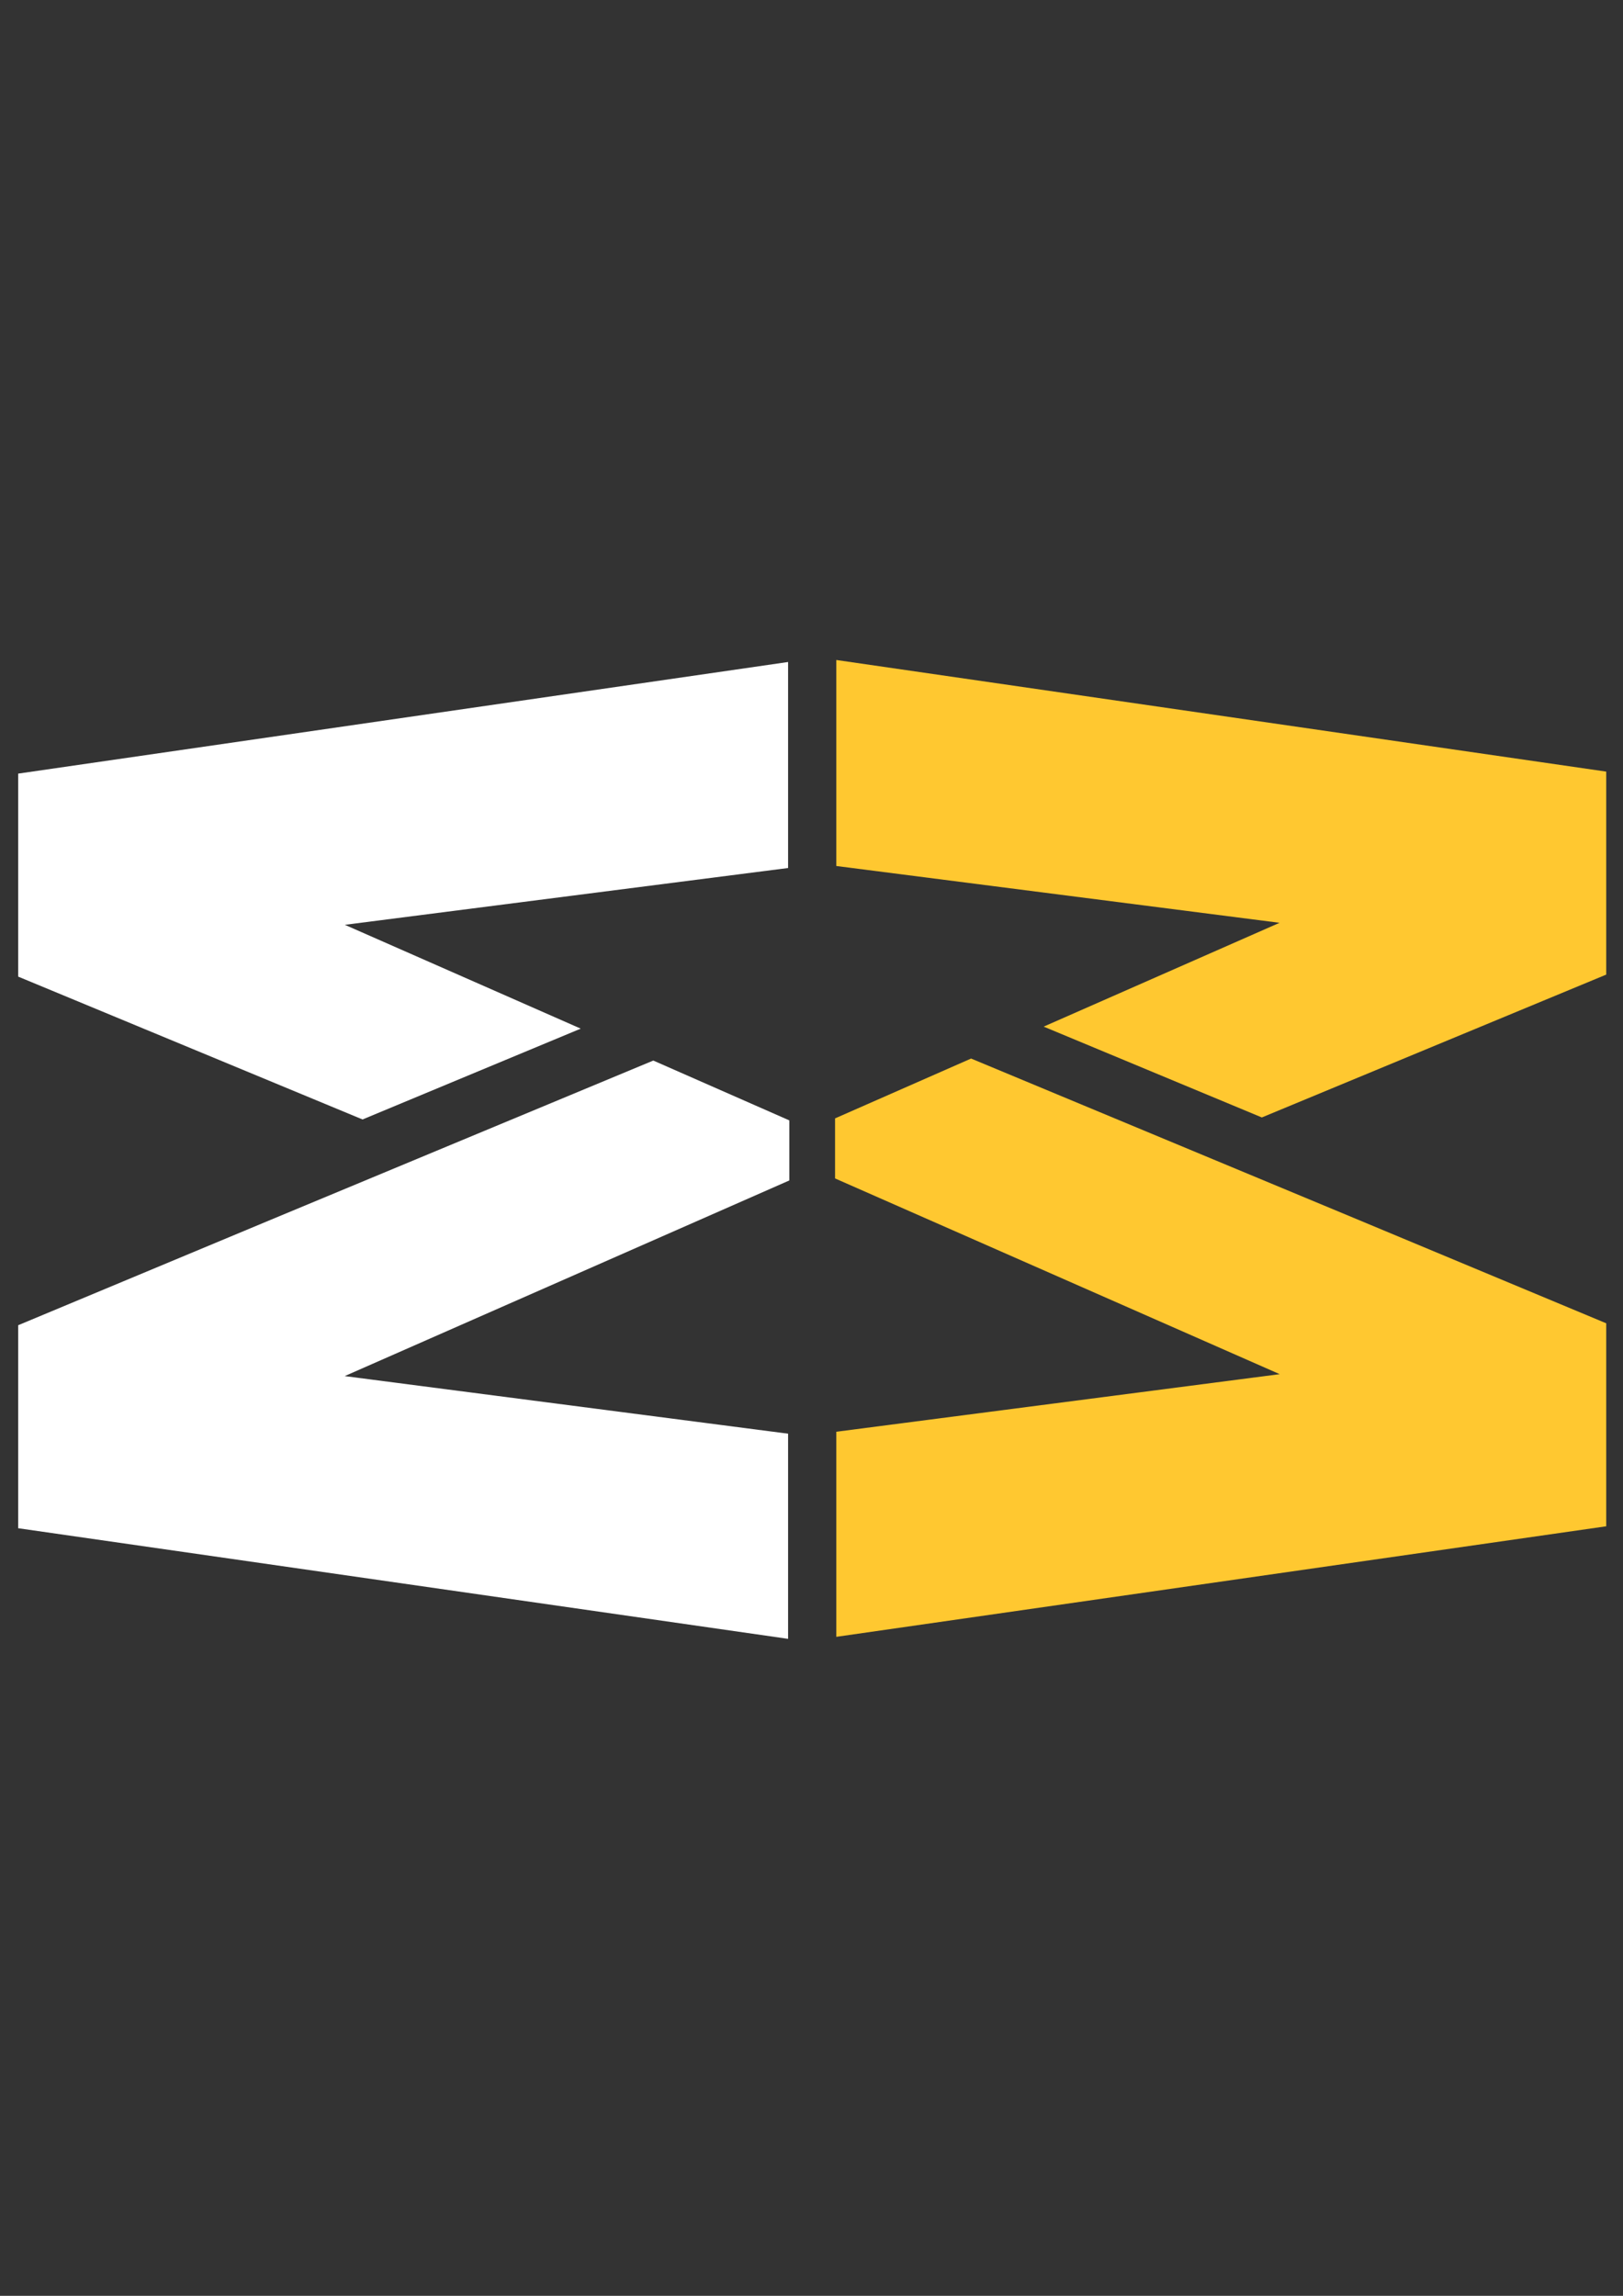 <?xml version="1.0" encoding="utf-8"?>
<svg version="1.1" id="Calque_1" xmlns="http://www.w3.org/2000/svg" xmlns:xlink="http://www.w3.org/1999/xlink" x="0px"
     y="0px"
     viewBox="0 0 210 297" style="enable-background:new 0 0 210 297;" xml:space="preserve">
<rect x="0" y="0" width="210" height="297" fill="#333333" stroke="none"/>
<style type="text/css">
	.st0{fill:#FFC830;}
	.st1{fill:#FFFFFF;}
</style>
    <g>
	<g>
		<g>
			<g>
				<g>
					<g>
						<polygon class="st0" points="163.27,144.56 207.83,126.08 207.83,99.82 108.21,85.38 108.21,112.03 165.56,119.38
							135.04,132.81 						"/>
                        <polygon class="st0" points="207.83,197.45 207.83,171.19 175.1,157.53 125.65,136.94 108.05,144.68 108.05,152.45
							165.58,177.77 108.21,185.22 108.21,211.75 						"/>
					</g>
				</g>
			</g>
		</g>
        <g>
			<g>
				<g>
					<g>
						<polygon class="st1" points="46.91,144.82 2.35,126.34 2.35,100.08 101.97,85.64 101.97,112.29 44.62,119.64 75.14,133.07
													"/>
                        <polygon class="st1" points="2.35,197.7 2.35,171.44 35.08,157.78 84.53,137.2 102.13,144.94 102.13,152.71 44.6,178.02
							101.97,185.47 101.97,212.01 						"/>
					</g>
				</g>
			</g>
		</g>
	</g>
</g>
</svg>
